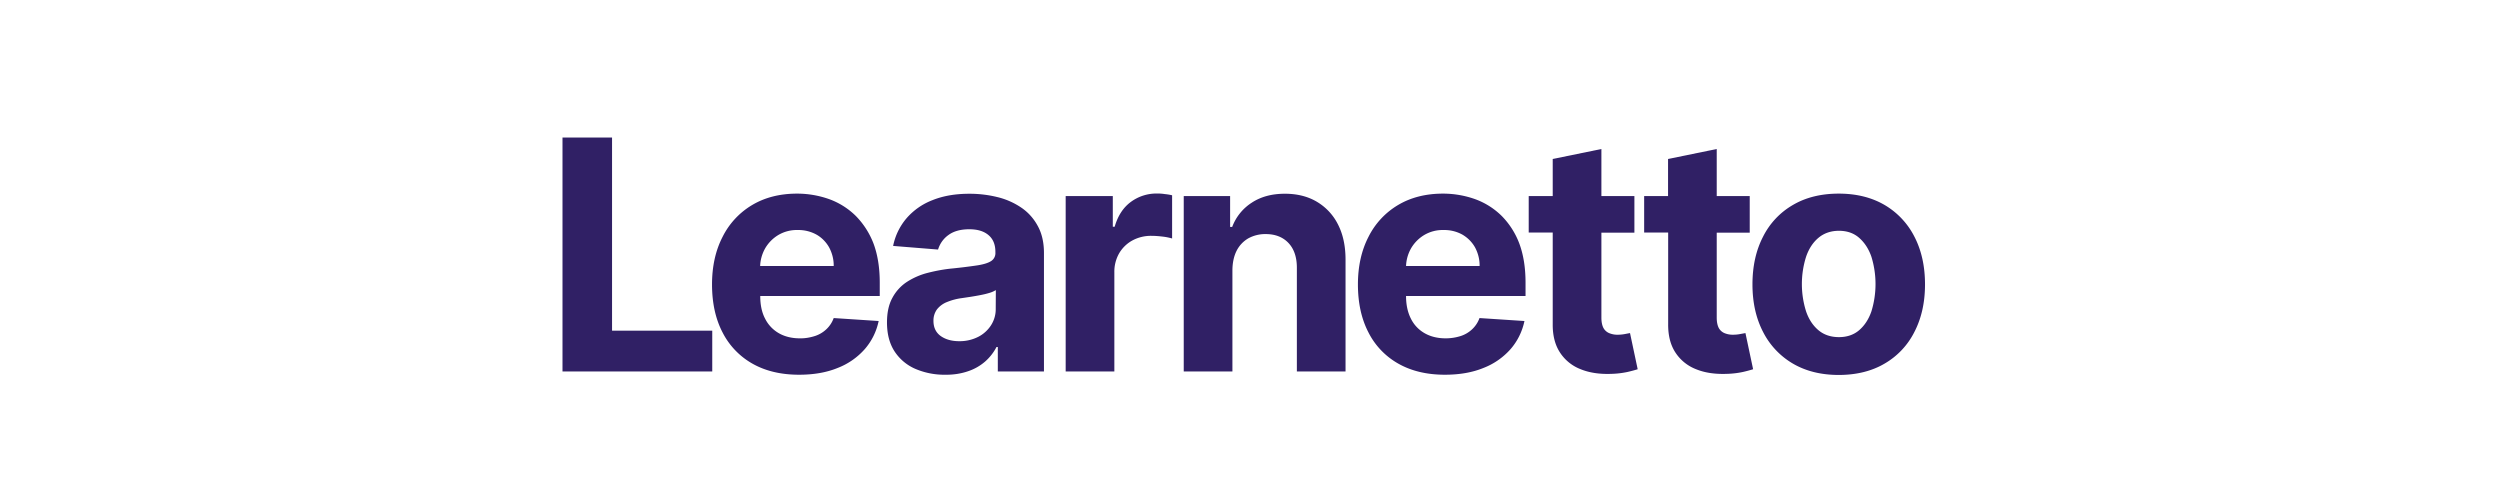 <svg xmlns="http://www.w3.org/2000/svg" width="200" height="40" fill="none" viewBox="0 0 200 40" class="UserLogo variant--Flat TestimonialCard__logo"><path fill="#302065" fill-rule="evenodd" d="M48.964 11H45v18.715h11.98v-3.262h-8.016V11zm19.495 6.27a5.894 5.894 0 00-2.105-1.332 7.683 7.683 0 00-2.587-.448c-1.377 0-2.578.307-3.595.912a6.153 6.153 0 00-2.368 2.552c-.562 1.088-.842 2.36-.842 3.798 0 1.482.28 2.762.842 3.841a5.98 5.98 0 002.394 2.5c1.035.587 2.28.885 3.727.885 1.158 0 2.184-.175 3.07-.535a5.576 5.576 0 002.174-1.5c.562-.64.948-1.42 1.123-2.262l-3.596-.237a2.275 2.275 0 01-.587.895 2.399 2.399 0 01-.921.544c-.386.122-.79.192-1.193.184-.649 0-1.219-.14-1.692-.413a2.76 2.76 0 01-1.097-1.166c-.263-.5-.386-1.105-.386-1.798v-.009h9.56v-1.07c0-1.192-.167-2.236-.5-3.13a6.416 6.416 0 00-1.42-2.21zm-7.647 4.009c.017-.483.149-.956.386-1.386a3.004 3.004 0 011.06-1.088 2.896 2.896 0 011.57-.403 2.96 2.96 0 011.492.368c.42.237.771.597 1.008 1.018.246.456.377.973.368 1.49h-5.884zm18.995-5.508a5.862 5.862 0 011.912.85c.553.378 1 .886 1.316 1.483.324.596.482 1.315.482 2.148v9.463h-3.692V27.76h-.105a4.01 4.01 0 01-.904 1.158c-.403.35-.868.614-1.368.78-.587.202-1.21.29-1.833.281a5.895 5.895 0 01-2.394-.473 3.773 3.773 0 01-1.657-1.395c-.404-.622-.605-1.394-.605-2.315 0-.78.14-1.438.43-1.965a3.48 3.48 0 011.166-1.28 5.638 5.638 0 011.683-.728c.658-.166 1.325-.29 1.991-.35a42.813 42.813 0 001.974-.246c.5-.08.859-.193 1.087-.342a.747.747 0 00.342-.675v-.053c0-.579-.175-1.026-.544-1.342-.368-.316-.877-.474-1.543-.474-.702 0-1.263.158-1.675.465-.395.281-.684.693-.825 1.158l-3.595-.29a4.869 4.869 0 011.078-2.218 5.218 5.218 0 012.079-1.447c.85-.342 1.833-.509 2.955-.509.755 0 1.509.088 2.245.272zm-.526 10.252c.254-.395.386-.86.377-1.324l.009-1.491a2.114 2.114 0 01-.5.22 6.96 6.96 0 01-.71.174c-.263.053-.526.097-.79.14l-.71.106a4.76 4.76 0 00-1.201.316 1.9 1.9 0 00-.798.587c-.193.272-.29.588-.281.921 0 .526.193.93.579 1.21.386.272.877.413 1.473.413a3.259 3.259 0 001.517-.342c.421-.21.78-.535 1.035-.93zm13.27-10.541a3.451 3.451 0 00-2.088.675c-.605.447-1.035 1.105-1.289 1.982h-.15v-2.456h-3.77v14.032h3.894v-7.937a2.962 2.962 0 01.386-1.517c.254-.43.622-.79 1.06-1.026.474-.254 1-.377 1.527-.368.298 0 .596.026.886.061.254.026.508.079.762.15v-3.456a4.47 4.47 0 00-.596-.097 3.662 3.662 0 00-.623-.043zm10.242.017c.974 0 1.825.21 2.553.64a4.39 4.39 0 011.692 1.816c.404.789.605 1.727.605 2.815v8.945h-3.894v-8.244c.009-.859-.21-1.534-.657-2.017-.448-.482-1.062-.728-1.842-.728a2.822 2.822 0 00-1.386.342c-.394.229-.719.57-.93.983-.219.43-.333.947-.341 1.552v8.112h-3.894V15.683h3.71v2.473h.166a3.946 3.946 0 011.561-1.938c.728-.482 1.614-.719 2.657-.719zm17.339 1.772a5.903 5.903 0 00-2.105-1.333 7.681 7.681 0 00-2.587-.448c-1.377 0-2.579.307-3.596.912a6.154 6.154 0 00-2.368 2.552c-.561 1.088-.842 2.36-.842 3.798 0 1.482.281 2.762.842 3.841a5.93 5.93 0 002.394 2.5c1.035.587 2.281.885 3.719.885 1.157 0 2.184-.175 3.069-.535a5.575 5.575 0 002.175-1.5c.562-.64.947-1.42 1.123-2.262l-3.596-.237a2.277 2.277 0 01-.587.895 2.406 2.406 0 01-.921.544c-.386.122-.79.184-1.193.184-.649 0-1.219-.14-1.693-.413a2.712 2.712 0 01-1.096-1.166c-.254-.5-.386-1.105-.386-1.798v-.009h9.559v-1.07c0-1.192-.166-2.236-.499-3.13a6.278 6.278 0 00-1.412-2.21zm-7.648 4.008c.018-.483.149-.956.386-1.386a3.004 3.004 0 011.061-1.088 2.899 2.899 0 011.57-.403 2.96 2.96 0 011.491.368 2.74 2.74 0 011.009 1.018c.245.456.377.973.368 1.49h-5.885zm16.952 5.498c.176 0 .36-.017.544-.052l.421-.08.614 2.895c-.202.061-.474.14-.825.219-.421.088-.859.14-1.289.15-.938.034-1.763-.089-2.464-.378a3.447 3.447 0 01-1.64-1.333c-.395-.605-.588-1.36-.579-2.28v-7.314h-1.921v-2.92h1.921v-2.965l3.894-.798v3.762h2.64v2.93h-2.64v6.796c0 .36.061.632.166.833a.935.935 0 00.465.412c.22.088.456.132.693.123zm9.77-.052a2.928 2.928 0 01-.544.052 1.7 1.7 0 01-.693-.123.931.931 0 01-.465-.412c-.105-.201-.166-.473-.166-.833v-6.797h2.64v-2.929h-2.64v-3.762l-3.894.798v2.964h-1.912v2.92h1.921v7.315c-.009.92.184 1.675.578 2.28.395.605.965 1.07 1.64 1.333.702.29 1.526.412 2.465.377.43-.009.868-.061 1.289-.149.351-.079.623-.158.824-.22l-.614-2.893-.429.079zm11.568-10.323a6.178 6.178 0 012.385 2.544c.561 1.087.842 2.359.842 3.806 0 1.438-.281 2.701-.842 3.789a6.064 6.064 0 01-2.385 2.543c-1.026.605-2.254.912-3.675.912-1.421 0-2.64-.307-3.674-.912a6.174 6.174 0 01-2.386-2.543c-.561-1.088-.842-2.35-.842-3.79 0-1.446.281-2.718.842-3.805a6.06 6.06 0 012.386-2.544c1.026-.605 2.253-.912 3.674-.912 1.421 0 2.64.307 3.675.912zm-2.044 10.016c.43-.369.763-.869.983-1.509a7.423 7.423 0 000-4.367c-.22-.64-.553-1.14-.983-1.517-.429-.377-.973-.562-1.613-.562-.649 0-1.202.193-1.64.562-.439.368-.772.877-.991 1.517a7.264 7.264 0 000 4.367c.219.64.552 1.14.991 1.509.438.368.991.552 1.64.552.64 0 1.184-.184 1.613-.552z" clip-rule="evenodd"></path><title>Learnetto logo</title></svg>
